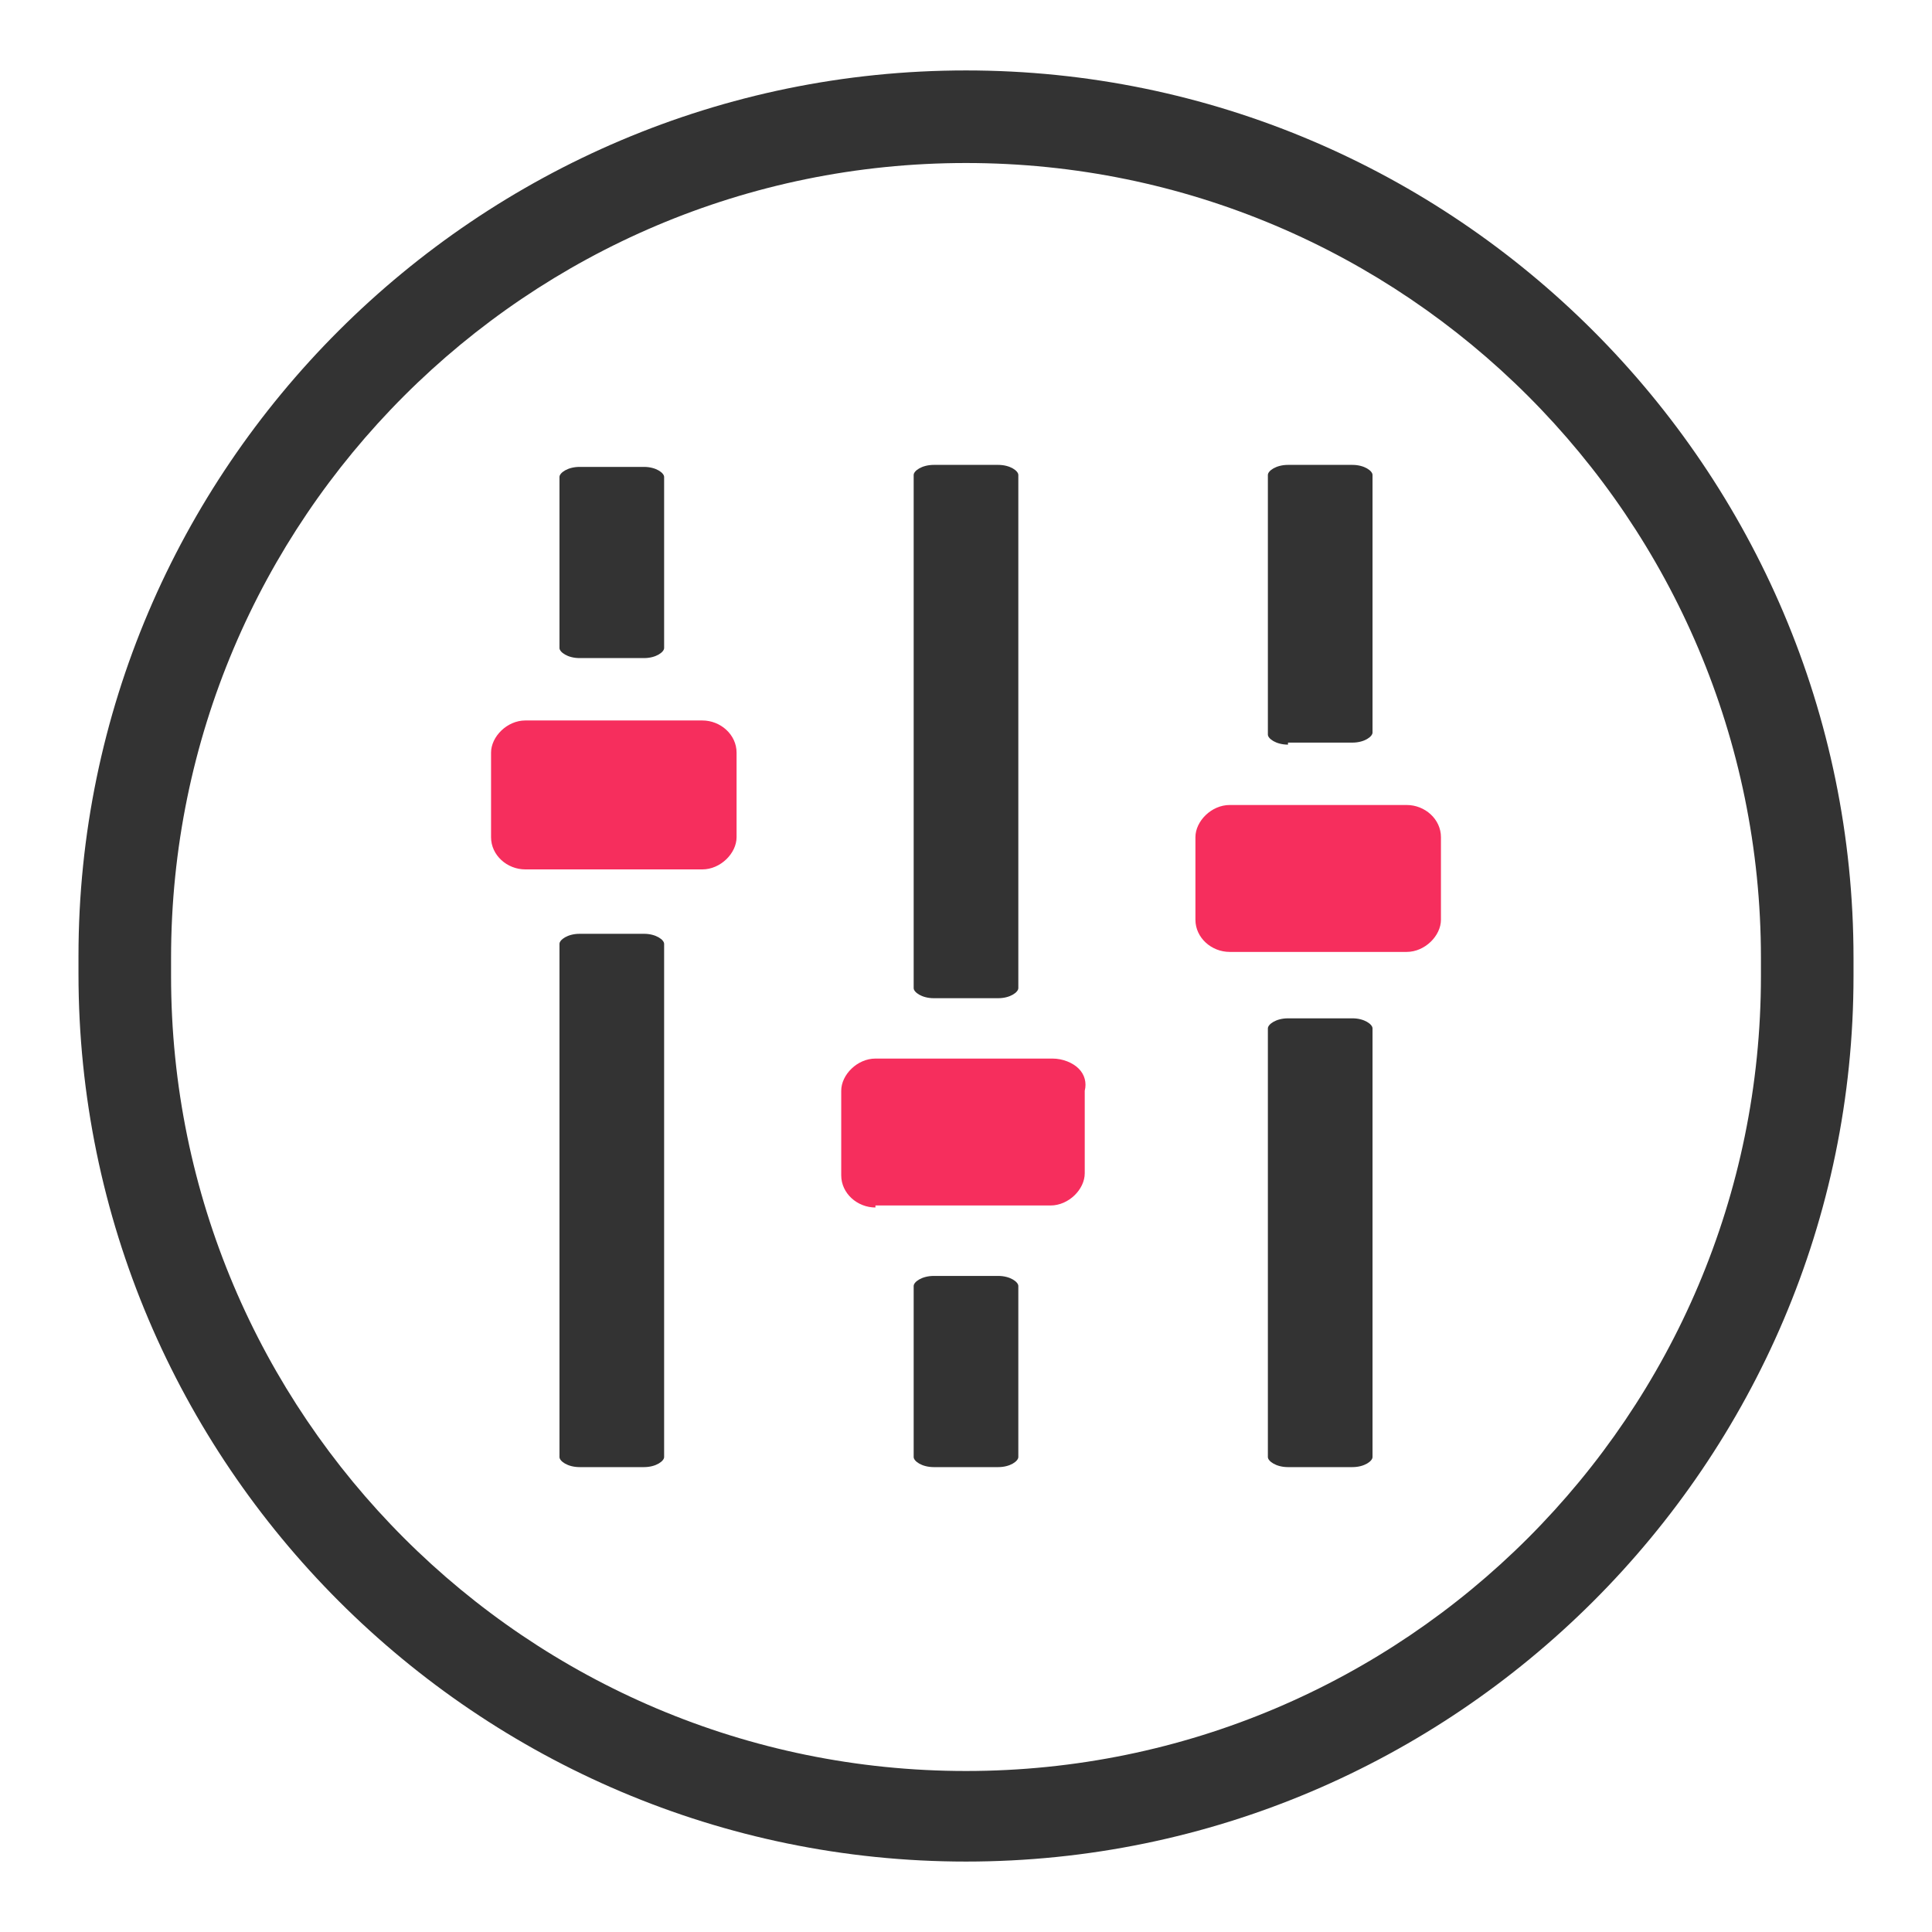 <?xml version="1.0" encoding="UTF-8"?> <!-- Generator: Adobe Illustrator 25.2.1, SVG Export Plug-In . SVG Version: 6.00 Build 0) --> <svg xmlns="http://www.w3.org/2000/svg" xmlns:xlink="http://www.w3.org/1999/xlink" version="1.1" id="Layer_1" x="0px" y="0px" viewBox="0 0 96 96" style="enable-background:new 0 0 96 96;" xml:space="preserve"> <path style="fill:#F62E5D;" d="M26.1,43.2c-0.9,0-1.7-0.7-1.7-1.6v-4.2c0-0.8,0.8-1.6,1.7-1.6h8.8c0.9,0,1.7,0.7,1.7,1.6v4.2 c0,0.8-0.8,1.6-1.7,1.6H26.1z"></path> <path style="fill:#333333;" d="M28.8,32.7c-0.6,0-1-0.3-1-0.5v-8.5c0-0.2,0.4-0.5,1-0.5H32c0.6,0,1,0.3,1,0.5v8.5 c0,0.2-0.4,0.5-1,0.5H28.8z"></path> <path style="fill:#333333;" d="M28.8,72.9c-0.6,0-1-0.3-1-0.5V46.9c0-0.2,0.4-0.5,1-0.5H32c0.6,0,1,0.3,1,0.5v25.5 c0,0.2-0.4,0.5-1,0.5H28.8z"></path> <path style="fill:#F62E5D;" d="M43.5,60c-0.9,0-1.7-0.7-1.7-1.6v-4.2c0-0.8,0.8-1.6,1.7-1.6h8.8c0.5,0,1,0.2,1.3,0.5 c0.3,0.3,0.4,0.7,0.3,1.1l0,4.1c0,0.8-0.8,1.6-1.7,1.6H43.5z"></path> <path style="fill:#333333;" d="M46.4,49.6c-0.6,0-1-0.3-1-0.5V23.6c0-0.2,0.4-0.5,1-0.5h3.2c0.6,0,1,0.3,1,0.5v25.5 c0,0.2-0.4,0.5-1,0.5H46.4z"></path> <path style="fill:#333333;" d="M46.4,72.9c-0.6,0-1-0.3-1-0.5v-8.5c0-0.2,0.4-0.5,1-0.5h3.2c0.6,0,1,0.3,1,0.5v8.5 c0,0.2-0.4,0.5-1,0.5H46.4z"></path> <path style="fill:#F62E5D;" d="M61.1,47.3c-0.9,0-1.7-0.7-1.7-1.6v-4.1c0-0.8,0.8-1.6,1.7-1.6h8.8c0.9,0,1.7,0.7,1.7,1.6v4.1 c0,0.8-0.8,1.6-1.7,1.6H61.1z"></path> <path style="fill:#333333;" d="M64,37c-0.6,0-1-0.3-1-0.5V23.6c0-0.2,0.4-0.5,1-0.5h3.2c0.6,0,1,0.3,1,0.5v12.8c0,0.2-0.4,0.5-1,0.5 H64z"></path> <path style="fill:#333333;" d="M64,72.9c-0.6,0-1-0.3-1-0.5V51.1c0-0.2,0.4-0.5,1-0.5h3.2c0.6,0,1,0.3,1,0.5v21.3 c0,0.2-0.4,0.5-1,0.5H64z"></path> <path style="fill:#333333;" d="M48,92.5c-24.3,0-44.1-19.8-44.1-44.1v-0.9C3.9,23.3,23.7,3.5,48,3.5s44.1,19.8,44.1,44.1v0.9 C92.1,72.7,72.3,92.5,48,92.5z M48,8.1C26.2,8.1,8.5,25.8,8.5,47.6v0.9c0,21.8,17.7,39.5,39.5,39.5c21.8,0,39.5-17.7,39.5-39.5v-0.9 C87.5,25.8,69.8,8.1,48,8.1z"></path> </svg> 